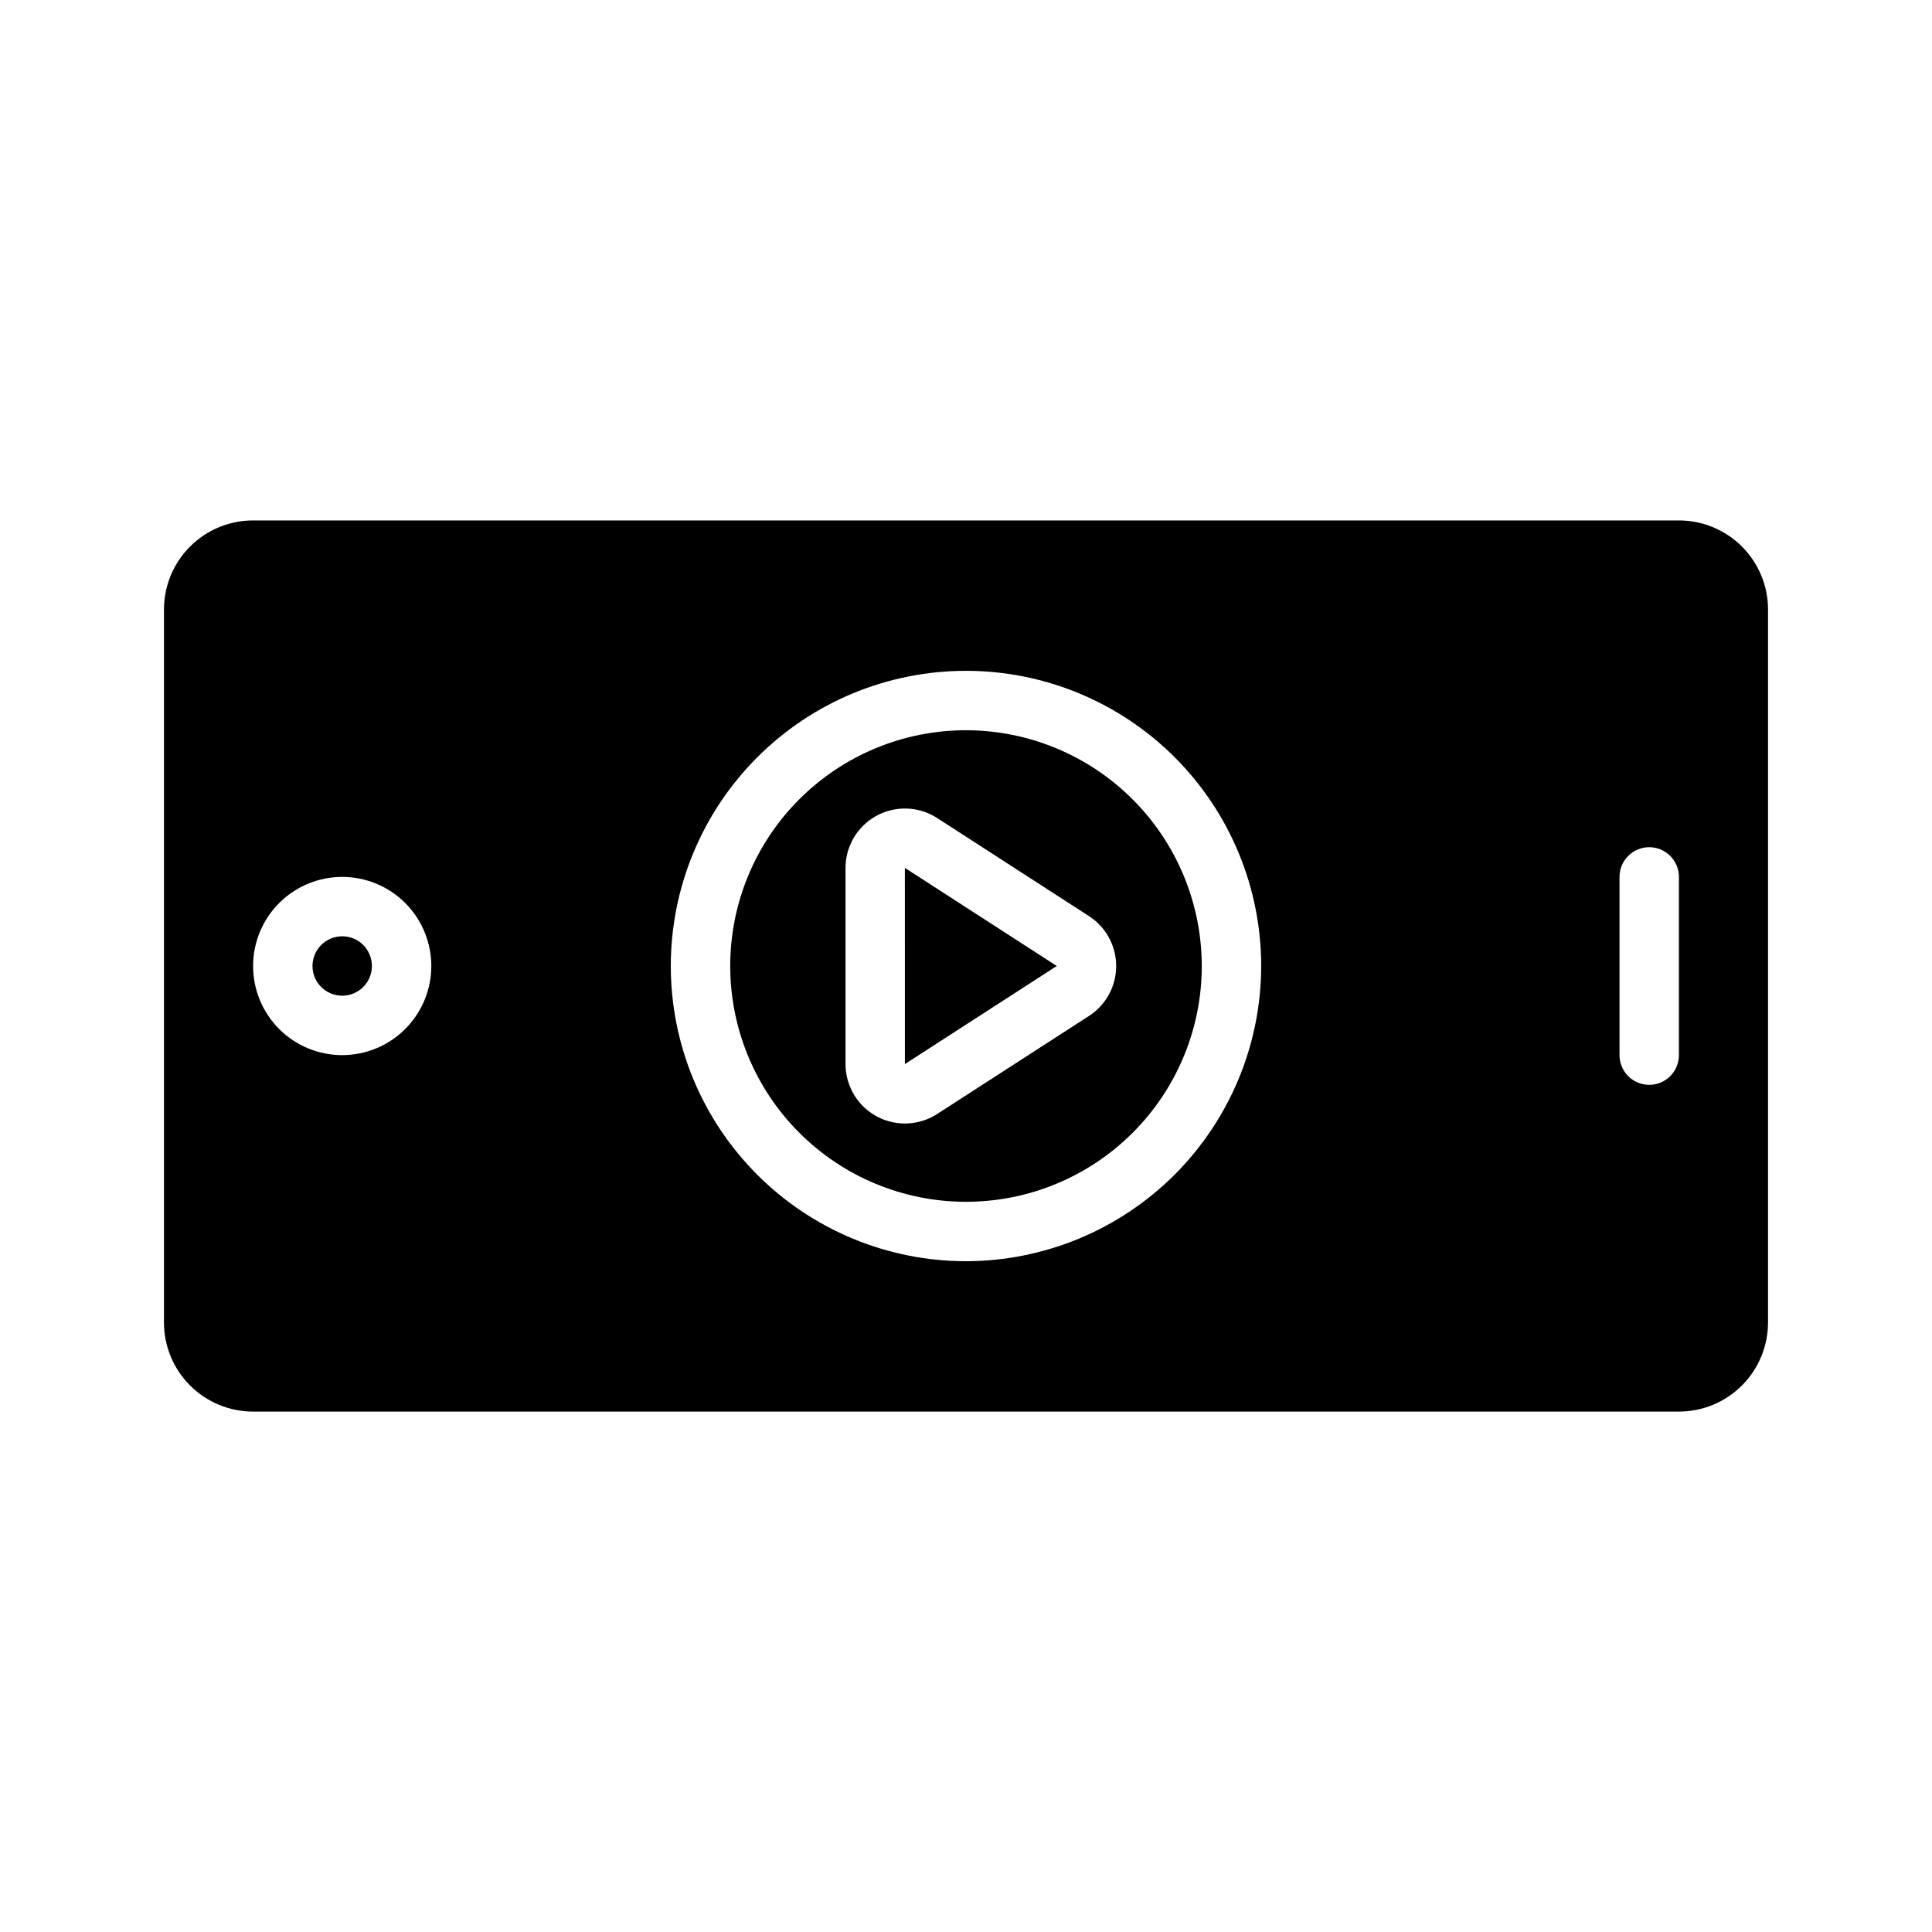 <?xml version="1.0" encoding="UTF-8"?>
<!-- Uploaded to: ICON Repo, www.svgrepo.com, Generator: ICON Repo Mixer Tools -->
<svg fill="#000000" width="800px" height="800px" version="1.1" viewBox="144 144 512 512" xmlns="http://www.w3.org/2000/svg">
 <g>
  <path d="m588.93 281.92h-377.86c-6.266 0-12.27 2.488-16.699 6.918-4.43 4.43-6.918 10.434-6.918 16.699v188.93c0 6.266 2.488 12.273 6.918 16.699 4.43 4.43 10.434 6.918 16.699 6.918h377.86c6.266 0 12.273-2.488 16.699-6.918 4.43-4.426 6.918-10.434 6.918-16.699v-188.93c0-6.266-2.488-12.27-6.918-16.699-4.426-4.43-10.434-6.918-16.699-6.918zm-354.24 141.7c-6.266 0-12.273-2.488-16.699-6.914-4.43-4.43-6.918-10.438-6.918-16.699 0-6.266 2.488-12.273 6.918-16.699 4.426-4.43 10.434-6.918 16.699-6.918 6.262 0 12.27 2.488 16.699 6.918 4.426 4.426 6.914 10.434 6.914 16.699-0.004 6.262-2.496 12.262-6.922 16.691-4.43 4.426-10.43 6.918-16.691 6.922zm165.31 54.613c-20.75 0-40.648-8.242-55.316-22.914-14.672-14.668-22.914-34.566-22.914-55.312 0-20.75 8.242-40.648 22.914-55.316 14.668-14.672 34.566-22.914 55.316-22.914 20.746 0 40.645 8.242 55.312 22.914 14.672 14.668 22.914 34.566 22.914 55.316-0.023 20.738-8.273 40.621-22.938 55.289-14.668 14.664-34.551 22.914-55.289 22.938zm188.93-54.613c0 4.348-3.523 7.875-7.871 7.875-4.348 0-7.871-3.527-7.871-7.875v-47.23c0-4.348 3.523-7.871 7.871-7.871 4.348 0 7.871 3.523 7.871 7.871z"/>
  <path d="m400 337.52c-16.574 0-32.465 6.582-44.184 18.301s-18.301 27.609-18.301 44.184c0 16.57 6.582 32.465 18.301 44.18 11.719 11.719 27.609 18.305 44.184 18.305 16.57 0 32.465-6.586 44.18-18.305 11.719-11.715 18.305-27.609 18.305-44.18-0.02-16.566-6.609-32.449-18.324-44.164-11.715-11.715-27.594-18.305-44.16-18.32zm32.594 75.715-40.238 25.988c-3.184 2.055-7.004 2.891-10.758 2.356-3.754-0.535-7.188-2.402-9.672-5.266-2.484-2.863-3.852-6.527-3.856-10.32v-51.98c0.004-3.793 1.371-7.453 3.856-10.316 2.488-2.863 5.922-4.734 9.672-5.269 3.754-0.535 7.574 0.301 10.758 2.356l40.246 26c4.488 2.898 7.199 7.883 7.199 13.227 0 5.348-2.715 10.328-7.207 13.227z"/>
  <path d="m383.81 425.99 40.242-25.992-40.25-26.004z"/>
  <path d="m242.56 400c0 4.348-3.523 7.871-7.871 7.871s-7.875-3.523-7.875-7.871 3.527-7.875 7.875-7.875 7.871 3.527 7.871 7.875"/>
 </g>
</svg>